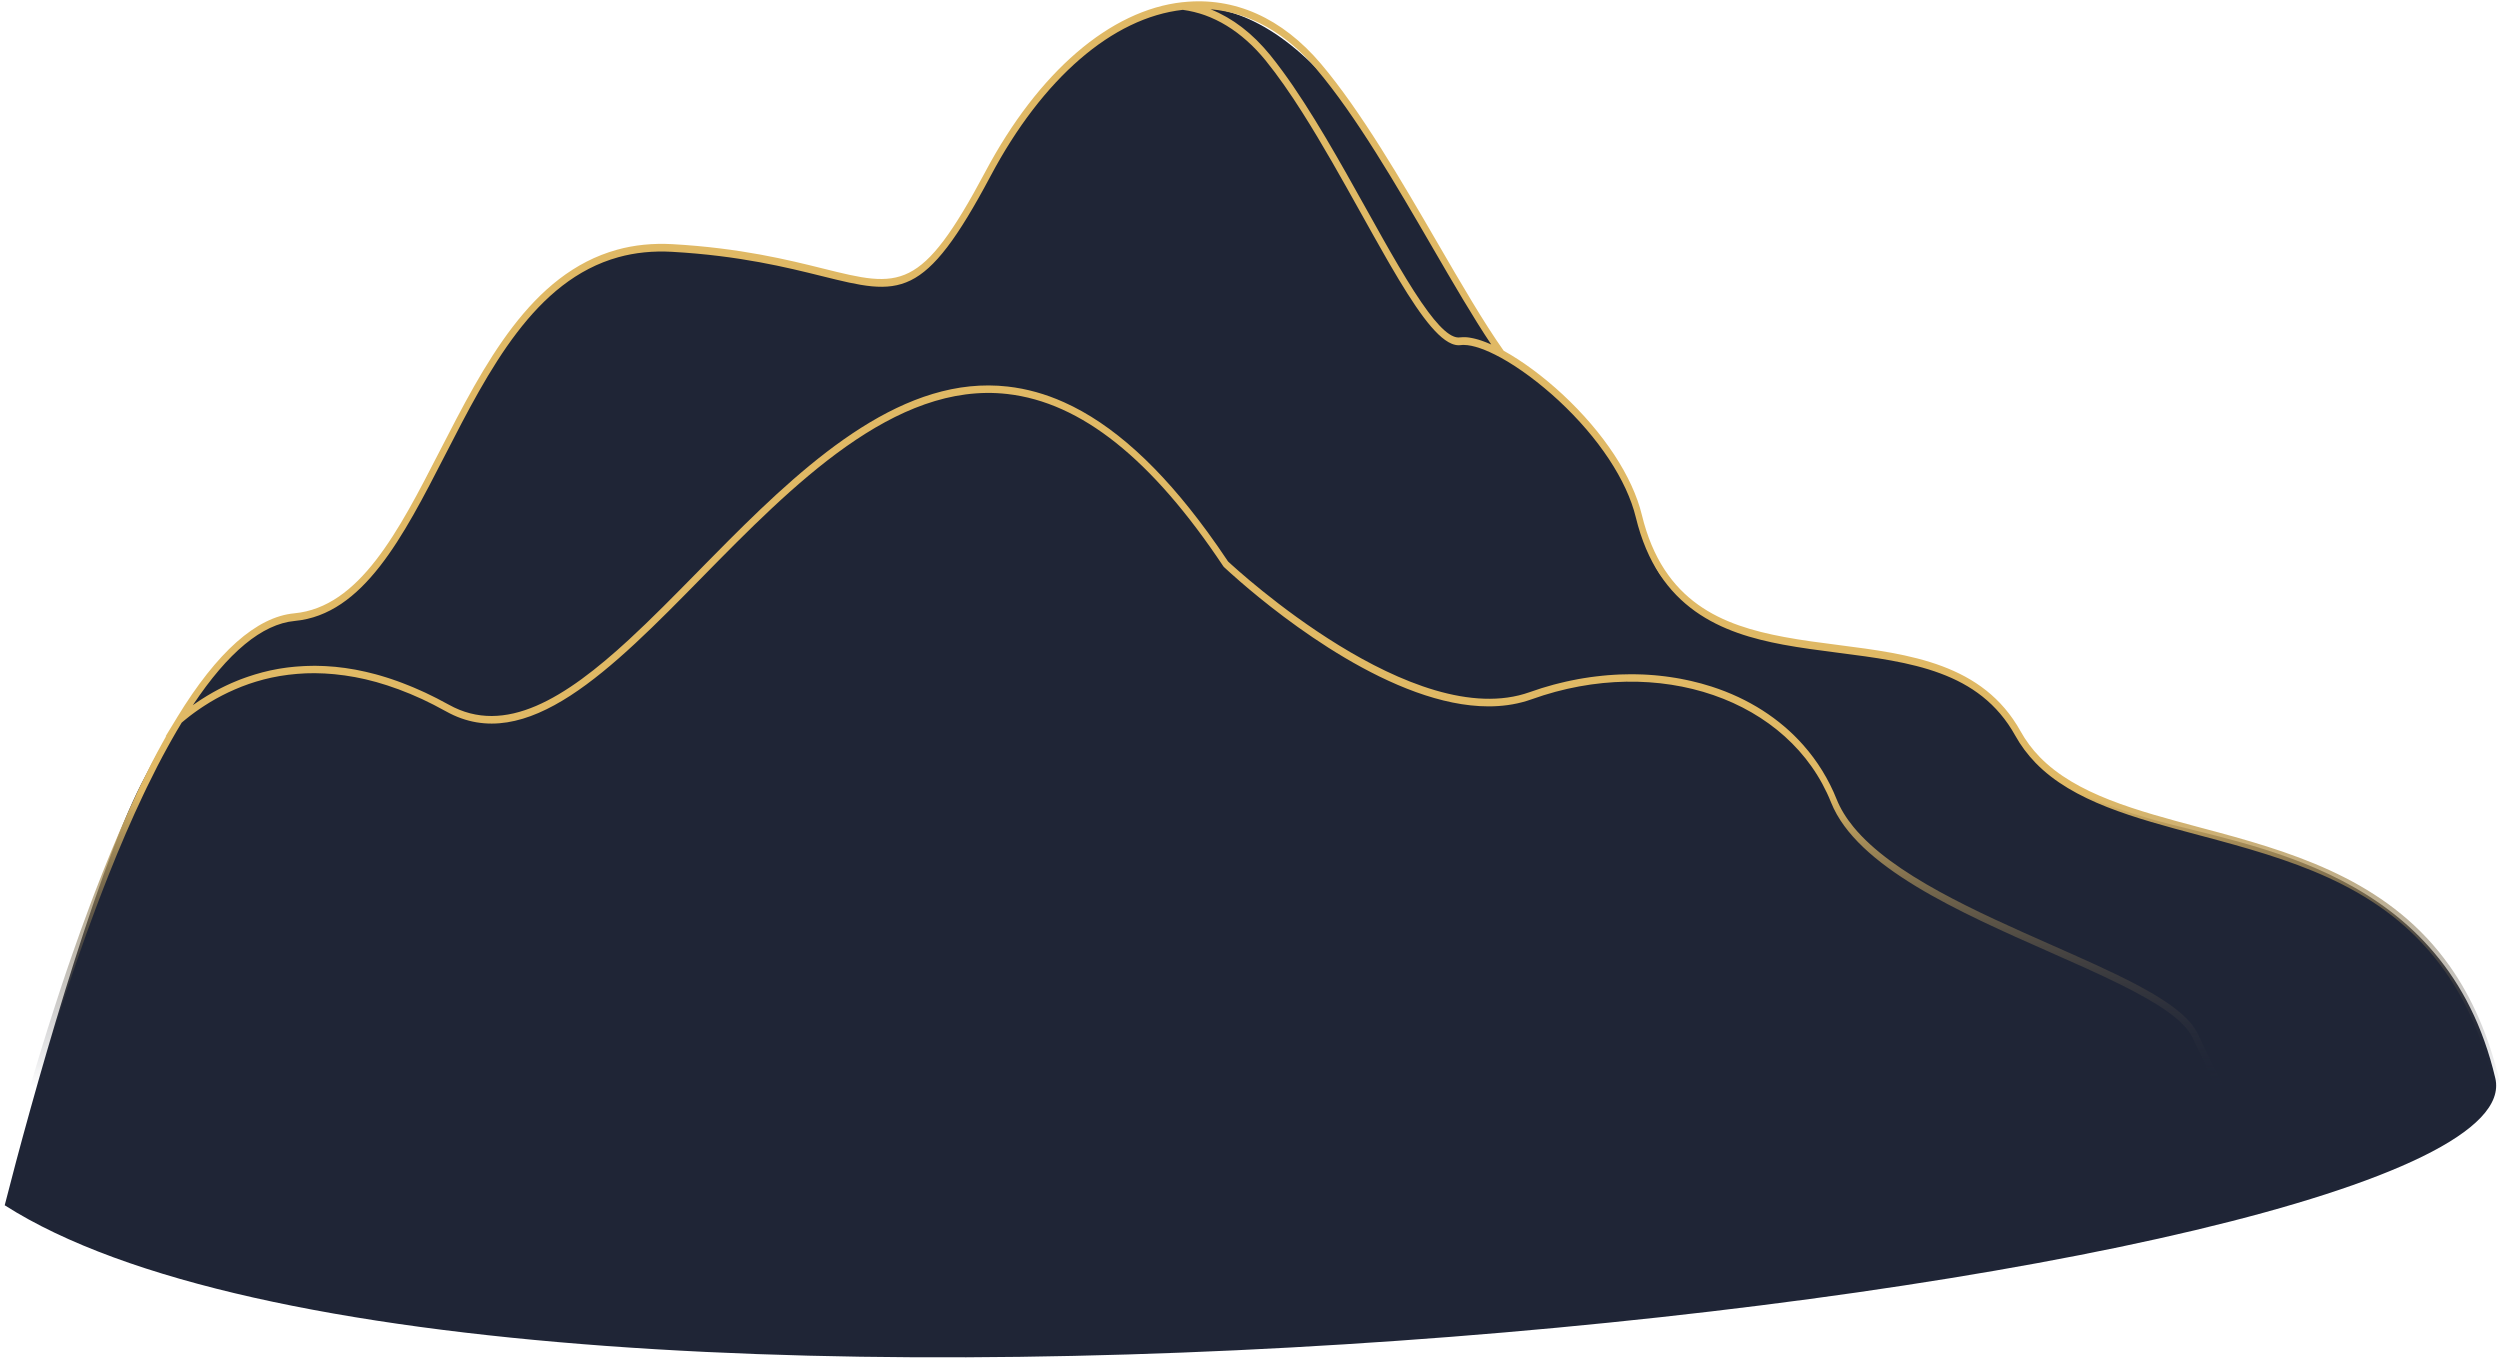 <svg width="531" height="289" viewBox="0 0 531 289" fill="none" xmlns="http://www.w3.org/2000/svg">
<path d="M30 166.5C20 186.1 6.5 234.334 1 256C104.5 322 540.5 273.5 530 229C519.5 184.5 478 180 457 174C436 168 434.5 163.5 425.5 151C416.5 138.5 390 137.5 379 136C368 134.5 357 127.5 353 122.5C349 117.5 349 108 341.5 96.001C335.5 86.4 323.333 77.334 318 74.001C316.667 72.167 312.8 66.501 308 58.501C302 48.5 283 3.001 255 1.501C227 0.001 208.5 39.501 201 51.501C193.5 63.501 183 59.501 178.5 58.501C174 57.501 140.5 47.001 123.5 56.501C106.5 66.001 89.5 104.5 85.5 111.5C81.5 118.5 76.5 128.5 64.5 130.5C52.5 132.5 42.5 142 30 166.5Z" fill="#1F2536"/>
<path d="M530.98 229.897L530.812 229.217C528.553 219.92 525.021 211.84 520.308 205.184C508.141 187.973 489.398 181.735 471.246 176.817C469.925 176.462 468.618 176.114 467.317 175.766C453.77 172.153 440.973 168.73 433.244 160.792C431.601 159.1 430.267 157.298 429.155 155.298C421.171 140.941 405.585 138.941 390.509 137.004C386.668 136.514 382.693 136 378.912 135.288C365.908 132.853 353.258 128.031 348.733 109.373C346.756 101.214 340.622 91.885 331.908 83.782C327.812 79.987 323.374 76.698 319.386 74.5C315.183 68.563 310.39 60.317 305.322 51.581C297.7 38.458 289.059 23.579 280.573 13.554C272.321 3.814 262.178 -0.716 251.259 0.462H251.245H251.178C235.834 2.138 220.563 15.262 209.295 36.457C195.6 62.207 191.202 61.116 174.839 57.044C167.432 55.202 157.283 52.68 142.81 51.858C138.674 51.629 134.719 52.024 131.059 53.044C112.745 58.119 102.891 77.307 93.366 95.862C84.624 112.883 76.366 128.963 62.503 130.268C54.486 131.027 46.113 138.458 37.626 152.357L37.566 152.467L35.146 156.436L35.334 156.278C35.039 156.8 34.744 157.314 34.469 157.836C33.028 160.437 31.58 163.243 30.045 166.413C29.803 166.904 29.555 167.417 29.321 167.915C26.827 173.157 24.293 179.015 21.793 185.324C21.337 186.47 20.888 187.625 20.445 188.771C20.218 189.356 19.99 189.941 19.775 190.518C19.554 191.103 19.326 191.68 19.118 192.265C17.804 195.768 16.531 199.302 15.331 202.764C14.935 203.895 14.553 205.017 14.164 206.14L14.124 206.259C13.729 207.421 13.34 208.583 12.958 209.729C12.763 210.306 12.576 210.892 12.388 211.469C12.006 212.623 11.637 213.769 11.275 214.908C10.967 215.848 10.672 216.789 10.377 217.722L10.189 218.307C9.834 219.43 9.485 220.552 9.143 221.667C8.728 223.011 8.319 224.347 7.923 225.66C7.696 226.403 7.474 227.146 7.26 227.873C6.911 229.051 6.569 230.213 6.234 231.36C6.087 231.85 5.946 232.348 5.805 232.838C5.349 234.411 4.907 235.961 4.485 237.455C4.344 237.945 4.203 238.451 4.069 238.933L3.861 239.677C3.66 240.388 3.466 241.1 3.278 241.787C3.144 242.262 3.01 242.728 2.896 243.179C2.031 246.325 1.18 249.519 0.221 253.219L0 254.065L0.731 254.231C18.937 258.35 32.518 260.793 41.105 261.505C47.903 262.066 55.324 262.319 63.247 262.319C100.94 262.319 150.057 256.587 197.825 251.014C253.9 244.468 311.884 237.708 349.94 240.467C360.672 241.25 375.721 245.653 391.642 250.318C397.246 251.962 403.045 253.662 408.682 255.196C421.043 258.572 436.642 262.343 447.596 261.497C454.4 260.975 465.702 257.686 481.187 251.709L481.696 251.512L482.494 251.203C505.694 242.159 530.196 230.292 530.444 230.166L531 229.897H530.98ZM279.614 14.677C288.02 24.591 296.621 39.406 304.209 52.475C308.667 60.151 312.903 67.448 316.745 73.172C316.698 73.148 316.651 73.132 316.604 73.109C316.483 73.053 316.369 73.006 316.248 72.959C316.141 72.911 316.034 72.872 315.927 72.824C315.793 72.769 315.659 72.713 315.524 72.666C315.35 72.595 315.176 72.532 315.002 72.468C314.874 72.421 314.754 72.382 314.626 72.334C314.512 72.294 314.398 72.263 314.284 72.223C314.17 72.184 314.056 72.152 313.949 72.121C313.835 72.089 313.715 72.057 313.601 72.026C313.487 71.994 313.379 71.97 313.265 71.939C313.151 71.915 313.044 71.883 312.93 71.86C312.796 71.828 312.669 71.804 312.535 71.781C312.401 71.757 312.267 71.733 312.133 71.71C311.972 71.686 311.817 71.662 311.657 71.646C311.569 71.638 311.482 71.63 311.395 71.63C311.268 71.623 311.14 71.615 311.013 71.615C310.973 71.615 310.926 71.615 310.886 71.615C310.852 71.615 310.819 71.615 310.785 71.615C310.537 71.615 310.296 71.63 310.061 71.662C309.652 71.717 309.217 71.646 308.761 71.464C308.452 71.346 308.137 71.172 307.802 70.951C306.482 70.073 304.987 68.436 303.358 66.254C299.497 61.076 294.891 52.822 290.139 44.284C284.655 34.441 278.528 23.444 272.401 15.096C271.523 13.902 270.652 12.764 269.78 11.688C269.365 11.175 268.936 10.684 268.507 10.202C268.386 10.068 268.272 9.941 268.151 9.815C267.796 9.427 267.427 9.048 267.065 8.684C266.978 8.597 266.898 8.51 266.811 8.423C266.368 7.989 265.919 7.577 265.463 7.174C265.349 7.079 265.242 6.984 265.128 6.89C264.759 6.573 264.384 6.265 264.008 5.973C263.888 5.878 263.767 5.783 263.646 5.688C263.177 5.332 262.701 4.992 262.219 4.668C262.145 4.621 262.071 4.573 261.997 4.526C261.582 4.249 261.16 3.988 260.73 3.743C260.59 3.664 260.456 3.585 260.315 3.506C259.859 3.253 259.403 3.008 258.941 2.779C258.894 2.755 258.847 2.731 258.8 2.707C258.297 2.462 257.788 2.249 257.278 2.035C257.225 2.012 257.164 1.98 257.111 1.964C265.43 2.684 273.125 7 279.621 14.669L279.614 14.677ZM447.495 259.916C436.716 260.746 421.244 256.998 408.97 253.646C403.346 252.105 397.555 250.413 391.95 248.768C375.963 244.088 360.86 239.661 350.007 238.87C311.851 236.095 253.806 242.871 197.678 249.424C139.921 256.16 80.193 263.133 41.186 259.916C32.766 259.22 19.487 256.84 1.703 252.832C2.574 249.488 3.358 246.555 4.156 243.645C4.277 243.195 4.404 242.744 4.538 242.27C4.726 241.574 4.927 240.87 5.121 240.159L5.329 239.416C5.463 238.933 5.604 238.443 5.745 237.945C6.167 236.443 6.61 234.909 7.065 233.336C7.206 232.846 7.347 232.364 7.494 231.874C7.83 230.727 8.171 229.565 8.52 228.387C8.735 227.66 8.956 226.932 9.184 226.181C9.579 224.861 9.988 223.541 10.404 222.197C10.746 221.09 11.094 219.967 11.45 218.853L11.637 218.268C11.932 217.343 12.227 216.402 12.529 215.461C12.891 214.323 13.259 213.192 13.642 212.038C13.829 211.461 14.017 210.892 14.211 210.314C14.593 209.16 14.982 208.014 15.378 206.852L15.418 206.733C15.8 205.61 16.182 204.488 16.578 203.365C17.771 199.91 19.038 196.392 20.352 192.898C20.566 192.321 20.787 191.744 21.009 191.159C21.223 190.589 21.438 190.004 21.672 189.427C22.115 188.273 22.564 187.135 23.013 185.988C25.5 179.711 28.02 173.892 30.501 168.674C30.735 168.184 30.97 167.678 31.211 167.188C32.733 164.049 34.167 161.267 35.602 158.674C35.883 158.144 36.178 157.63 36.487 157.084C37.144 155.914 37.834 154.736 38.592 153.487C38.712 153.385 38.84 153.282 38.967 153.171C39.115 153.045 39.262 152.926 39.416 152.8C39.57 152.673 39.731 152.547 39.892 152.42C40.04 152.301 40.187 152.183 40.341 152.064C40.516 151.93 40.697 151.795 40.878 151.661C41.025 151.55 41.173 151.44 41.327 151.329C41.521 151.187 41.729 151.044 41.93 150.902C42.078 150.799 42.218 150.697 42.373 150.594C42.594 150.444 42.822 150.293 43.043 150.143C43.19 150.048 43.331 149.953 43.478 149.859C43.72 149.7 43.975 149.55 44.223 149.392C44.363 149.305 44.498 149.218 44.638 149.131C44.906 148.973 45.181 148.815 45.456 148.657C45.59 148.578 45.724 148.499 45.865 148.42C46.153 148.262 46.448 148.103 46.75 147.945C46.884 147.874 47.011 147.803 47.145 147.732C47.454 147.574 47.769 147.424 48.084 147.265C48.218 147.202 48.352 147.131 48.486 147.068C48.815 146.91 49.15 146.767 49.485 146.617C49.619 146.554 49.746 146.499 49.887 146.435C50.236 146.285 50.598 146.143 50.96 145.993C51.087 145.937 51.214 145.89 51.342 145.834C51.71 145.692 52.093 145.558 52.475 145.415C52.602 145.368 52.729 145.321 52.857 145.273C53.245 145.139 53.648 145.012 54.05 144.886C54.177 144.846 54.298 144.807 54.425 144.767C54.828 144.649 55.243 144.53 55.659 144.419C55.793 144.38 55.92 144.34 56.054 144.309C56.483 144.198 56.919 144.095 57.355 144C57.482 143.969 57.603 143.937 57.737 143.913C58.179 143.818 58.635 143.732 59.091 143.652C59.218 143.629 59.346 143.597 59.48 143.581C59.935 143.502 60.405 143.439 60.881 143.376C61.015 143.36 61.142 143.336 61.276 143.32C61.752 143.257 62.242 143.21 62.731 143.17C62.865 143.154 62.992 143.139 63.133 143.131C63.629 143.091 64.125 143.067 64.635 143.036C64.769 143.036 64.903 143.02 65.043 143.012C65.546 142.996 66.062 142.988 66.572 142.988C66.719 142.988 66.86 142.988 67.008 142.988C67.524 142.988 68.047 143.012 68.57 143.036C68.724 143.036 68.871 143.036 69.025 143.052C69.548 143.075 70.085 143.123 70.621 143.17C70.782 143.186 70.936 143.194 71.097 143.21C71.633 143.265 72.183 143.328 72.732 143.407C72.893 143.431 73.054 143.439 73.222 143.463C73.778 143.542 74.341 143.637 74.911 143.739C75.079 143.771 75.24 143.787 75.4 143.818C75.963 143.921 76.54 144.048 77.116 144.174C77.291 144.214 77.458 144.245 77.639 144.285C78.209 144.419 78.792 144.57 79.369 144.728C79.556 144.775 79.737 144.815 79.925 144.87C80.502 145.028 81.092 145.218 81.675 145.4C81.876 145.463 82.07 145.51 82.265 145.581C82.848 145.771 83.445 145.985 84.034 146.198C84.242 146.269 84.45 146.34 84.658 146.412C85.268 146.633 85.885 146.886 86.501 147.139C86.702 147.218 86.903 147.297 87.111 147.376C87.728 147.637 88.351 147.914 88.981 148.198C89.196 148.293 89.404 148.38 89.618 148.475C90.289 148.783 90.972 149.123 91.656 149.471C91.831 149.558 91.998 149.629 92.166 149.724C93.024 150.167 93.895 150.625 94.773 151.116C111.8 160.618 129.919 142.174 149.105 122.639C168.297 103.103 190.056 80.959 213.961 83.687C229.633 85.481 244.642 97.451 259.846 120.299L259.993 120.465C260.556 120.986 261.729 122.07 263.412 123.524C272.468 131.375 296.111 150.04 316.175 150.032C318.95 150.032 321.651 149.677 324.239 148.886C324.608 148.775 324.976 148.649 325.338 148.522C352.233 138.877 380.159 148.507 388.92 170.445C394.384 184.114 416.177 193.744 435.409 202.243C440.711 204.583 445.9 206.883 450.465 209.152C458.073 212.939 463.952 216.655 465.708 220.418C465.889 220.805 466.077 221.201 466.271 221.62C466.345 221.77 466.419 221.936 466.499 222.094C466.627 222.363 466.754 222.632 466.888 222.916C466.989 223.13 467.096 223.351 467.203 223.572C467.317 223.818 467.431 224.047 467.552 224.3C467.673 224.553 467.8 224.822 467.927 225.082C468.041 225.312 468.148 225.541 468.262 225.778C468.39 226.039 468.517 226.308 468.651 226.577C468.779 226.838 468.899 227.091 469.033 227.359C469.174 227.652 469.328 227.96 469.476 228.261C469.596 228.514 469.717 228.759 469.844 229.02C470.005 229.344 470.173 229.692 470.341 230.024C470.461 230.277 470.582 230.514 470.709 230.775C470.877 231.115 471.051 231.47 471.225 231.818C471.359 232.087 471.487 232.348 471.628 232.625C471.802 232.98 471.983 233.344 472.164 233.7C472.305 233.984 472.445 234.269 472.593 234.562C472.781 234.941 472.975 235.336 473.169 235.724C473.31 236.008 473.451 236.293 473.598 236.585C473.799 236.989 474.007 237.4 474.208 237.811C474.356 238.111 474.503 238.404 474.658 238.704C474.872 239.131 475.087 239.566 475.308 240.001C475.462 240.309 475.609 240.609 475.764 240.918C475.985 241.353 476.206 241.795 476.427 242.246C476.588 242.57 476.749 242.894 476.917 243.226C477.145 243.677 477.372 244.135 477.607 244.594C477.781 244.942 477.956 245.282 478.13 245.63C478.371 246.104 478.613 246.594 478.861 247.076C479.028 247.409 479.196 247.733 479.363 248.073C479.625 248.587 479.886 249.1 480.148 249.622C480.268 249.851 480.382 250.081 480.496 250.318C465.266 256.184 454.172 259.41 447.529 259.916H447.495ZM481.77 249.812C481.622 249.527 481.482 249.243 481.341 248.966C481.093 248.484 480.852 247.994 480.61 247.519C480.389 247.092 480.181 246.665 479.967 246.246C479.766 245.851 479.571 245.456 479.37 245.068C479.109 244.554 478.861 244.056 478.606 243.55C478.472 243.282 478.331 242.997 478.19 242.728C477.922 242.191 477.654 241.669 477.393 241.147C477.265 240.894 477.138 240.641 477.017 240.396C476.756 239.874 476.501 239.368 476.246 238.854C476.132 238.625 476.018 238.396 475.904 238.174C475.65 237.661 475.402 237.163 475.154 236.664C475.046 236.451 474.932 236.23 474.825 236.016C474.597 235.566 474.383 235.123 474.161 234.68C474.041 234.435 473.913 234.182 473.793 233.937C473.578 233.51 473.37 233.091 473.163 232.672C473.049 232.443 472.928 232.198 472.814 231.976C472.606 231.557 472.412 231.154 472.211 230.751C472.104 230.53 471.99 230.308 471.889 230.095C471.695 229.699 471.514 229.328 471.326 228.948C471.219 228.735 471.111 228.521 471.011 228.308C470.83 227.936 470.656 227.589 470.481 227.233C470.381 227.027 470.28 226.822 470.18 226.616C470.046 226.339 469.918 226.079 469.784 225.802C469.657 225.533 469.516 225.256 469.395 224.996C469.281 224.766 469.181 224.545 469.074 224.324C468.946 224.055 468.812 223.778 468.685 223.517C468.564 223.272 468.457 223.043 468.343 222.806C468.236 222.576 468.115 222.339 468.014 222.118C467.854 221.778 467.699 221.454 467.545 221.13C467.498 221.035 467.451 220.932 467.411 220.845C467.217 220.426 467.029 220.031 466.848 219.651C464.106 213.785 453.394 208.575 440.39 202.772C438.901 202.108 437.386 201.436 435.845 200.756C419.823 193.673 401.999 185.791 393.673 175.639C392.131 173.758 390.918 171.805 390.1 169.758C388.398 165.496 386.004 161.638 383.021 158.262C378.047 152.641 371.418 148.372 363.555 145.834C362.837 145.605 362.107 145.392 361.376 145.186C361.135 145.123 360.893 145.068 360.659 145.004C360.163 144.878 359.673 144.751 359.171 144.633C358.876 144.57 358.581 144.506 358.292 144.443C357.843 144.348 357.387 144.253 356.932 144.166C356.617 144.111 356.302 144.056 355.986 144C355.551 143.929 355.108 143.858 354.666 143.795C354.337 143.747 354.009 143.708 353.68 143.66C353.245 143.605 352.809 143.558 352.373 143.51C352.038 143.479 351.703 143.447 351.368 143.415C350.932 143.376 350.49 143.344 350.054 143.32C349.719 143.297 349.384 143.281 349.042 143.265C348.593 143.241 348.15 143.233 347.701 143.226C347.372 143.226 347.037 143.21 346.709 143.21C346.595 143.21 346.488 143.21 346.374 143.21C346.126 143.21 345.871 143.226 345.623 143.226C345.113 143.226 344.604 143.241 344.095 143.257C343.733 143.273 343.371 143.289 343.009 143.313C342.506 143.344 342.01 143.376 341.507 143.415C341.138 143.447 340.77 143.479 340.401 143.518C339.905 143.566 339.409 143.621 338.913 143.684C338.544 143.732 338.169 143.779 337.8 143.826C337.304 143.898 336.801 143.977 336.305 144.056C335.936 144.119 335.574 144.174 335.206 144.245C334.696 144.34 334.194 144.443 333.684 144.546C333.329 144.617 332.974 144.688 332.618 144.775C332.089 144.894 331.566 145.028 331.043 145.155C330.708 145.242 330.373 145.321 330.037 145.408C329.461 145.566 328.884 145.732 328.308 145.906C328.026 145.993 327.752 146.064 327.47 146.151C326.619 146.42 325.767 146.704 324.923 147.005C300.415 155.788 262.641 120.939 260.838 119.255C259.39 117.081 257.949 115.01 256.501 113.033C246.385 99.182 236.296 90.043 225.973 85.426C222.045 83.663 218.076 82.564 214.068 82.106C192.302 79.615 172.506 97.04 154.742 114.82C153.154 116.409 151.585 117.998 150.03 119.579C149.42 120.204 148.81 120.82 148.206 121.437C143.239 126.489 138.346 131.47 133.539 135.897C120.092 148.277 107.282 156.349 95.33 149.677C94.478 149.202 93.634 148.752 92.789 148.325C92.514 148.183 92.239 148.056 91.971 147.922C91.408 147.645 90.852 147.368 90.302 147.107C89.98 146.957 89.665 146.823 89.35 146.68C88.847 146.451 88.351 146.23 87.855 146.024C87.527 145.882 87.198 145.755 86.87 145.621C86.394 145.431 85.918 145.242 85.449 145.06C85.12 144.933 84.792 144.815 84.47 144.696C84.008 144.53 83.545 144.372 83.082 144.214C82.761 144.111 82.446 144 82.131 143.905C81.668 143.755 81.206 143.621 80.75 143.486C80.448 143.399 80.146 143.313 79.851 143.233C79.369 143.099 78.886 142.98 78.41 142.87C78.149 142.807 77.887 142.735 77.626 142.68C77.056 142.554 76.493 142.435 75.93 142.324C75.769 142.293 75.608 142.253 75.454 142.229C74.737 142.095 74.026 141.984 73.322 141.882C73.161 141.858 73.007 141.842 72.846 141.826C72.31 141.755 71.774 141.692 71.244 141.636C71.003 141.613 70.762 141.597 70.52 141.581C70.085 141.542 69.649 141.51 69.213 141.486C68.952 141.47 68.69 141.463 68.429 141.455C68.027 141.439 67.624 141.423 67.229 141.423C66.961 141.423 66.699 141.423 66.438 141.423C66.056 141.423 65.674 141.431 65.292 141.447C65.03 141.455 64.775 141.463 64.521 141.478C64.145 141.494 63.77 141.518 63.395 141.55C63.147 141.565 62.905 141.589 62.657 141.605C62.275 141.636 61.9 141.684 61.517 141.723C61.296 141.747 61.068 141.771 60.854 141.803C60.438 141.858 60.036 141.921 59.634 141.984C59.46 142.016 59.279 142.04 59.104 142.071C57.951 142.269 56.839 142.514 55.759 142.799C55.592 142.846 55.424 142.894 55.257 142.941C54.895 143.044 54.526 143.139 54.17 143.249C53.969 143.313 53.775 143.376 53.574 143.439C53.259 143.542 52.937 143.645 52.629 143.747C52.421 143.819 52.22 143.89 52.019 143.961C51.724 144.064 51.429 144.174 51.134 144.285C50.933 144.364 50.732 144.443 50.537 144.522C50.249 144.633 49.968 144.751 49.693 144.87C49.498 144.949 49.31 145.036 49.116 145.115C48.835 145.242 48.56 145.368 48.285 145.495C48.104 145.581 47.93 145.661 47.749 145.748C47.46 145.882 47.186 146.024 46.904 146.167C46.75 146.246 46.596 146.325 46.441 146.404C46.113 146.578 45.798 146.752 45.483 146.925C45.389 146.981 45.288 147.028 45.195 147.084C44.786 147.313 44.39 147.542 44.001 147.779C43.901 147.843 43.8 147.906 43.7 147.969C43.418 148.143 43.137 148.317 42.862 148.491C42.721 148.578 42.587 148.673 42.446 148.76C42.218 148.91 41.997 149.06 41.776 149.21C41.628 149.313 41.488 149.408 41.347 149.511C41.219 149.598 41.085 149.693 40.958 149.779C48.419 138.553 55.685 132.537 62.603 131.889C77.15 130.521 85.576 114.108 94.505 96.724C103.89 78.445 113.597 59.542 131.361 54.625C134.9 53.645 138.728 53.257 142.736 53.486C157.102 54.301 167.191 56.815 174.551 58.641C191.209 62.784 196.23 64.033 210.421 37.351C221.455 16.606 236.323 3.759 251.225 2.091C251.426 2.114 251.621 2.154 251.822 2.186C252.016 2.217 252.21 2.241 252.412 2.281C252.619 2.32 252.827 2.367 253.028 2.415C253.223 2.454 253.417 2.494 253.611 2.541C253.813 2.589 254.014 2.652 254.221 2.707C254.416 2.763 254.61 2.81 254.805 2.866C254.999 2.921 255.193 2.992 255.395 3.055C255.589 3.119 255.79 3.182 255.984 3.253C256.179 3.324 256.373 3.403 256.568 3.482C256.762 3.561 256.956 3.632 257.151 3.711C257.345 3.791 257.533 3.885 257.721 3.972C257.915 4.059 258.109 4.138 258.297 4.233C258.485 4.32 258.666 4.423 258.854 4.518C259.048 4.621 259.242 4.716 259.437 4.818C259.618 4.913 259.792 5.024 259.973 5.127C260.167 5.237 260.362 5.348 260.556 5.467C260.73 5.569 260.898 5.688 261.072 5.799C261.267 5.925 261.468 6.044 261.662 6.178C261.83 6.289 261.991 6.415 262.158 6.534C262.353 6.676 262.554 6.811 262.748 6.953C262.909 7.071 263.07 7.206 263.231 7.332C263.425 7.483 263.62 7.633 263.814 7.791C263.968 7.917 264.122 8.052 264.277 8.186C264.471 8.352 264.665 8.51 264.86 8.684C265.007 8.819 265.155 8.961 265.302 9.095C265.497 9.277 265.691 9.451 265.885 9.633C266.046 9.791 266.207 9.957 266.368 10.123C266.542 10.297 266.717 10.463 266.884 10.645C267.045 10.811 267.199 10.985 267.353 11.159C267.521 11.348 267.695 11.53 267.863 11.72C268.185 12.084 268.507 12.463 268.822 12.851C271.409 16.037 274.023 19.808 276.604 23.871C280.908 30.647 285.131 38.22 289.032 45.217C290.943 48.64 292.766 51.913 294.502 54.933C294.75 55.368 294.999 55.795 295.24 56.214C300.375 65.061 304.745 71.528 308.332 73.006C308.841 73.219 309.337 73.33 309.82 73.33C309.954 73.33 310.095 73.322 310.229 73.306C310.463 73.275 310.711 73.259 310.973 73.267C312.863 73.291 315.558 74.216 318.682 75.923H318.695C322.617 78.074 327.014 81.331 331.076 85.094C339.576 93 345.542 102.028 347.446 109.879C352.186 129.438 365.908 134.521 378.698 136.917C382.512 137.628 386.501 138.142 390.362 138.64C405.806 140.625 420.4 142.498 428.035 156.231C429.195 158.326 430.656 160.278 432.366 162.049C440.349 170.256 453.307 173.718 467.029 177.379C468.329 177.727 469.637 178.074 470.957 178.43C489.633 183.49 507.384 189.427 519.296 206.275C523.774 212.591 527.166 220.252 529.378 229.043C525.584 230.87 503.087 241.598 481.79 249.875L481.77 249.812Z" fill="url(#paint0_linear_1278_22893)"/>
<defs>
<linearGradient id="paint0_linear_1278_22893" x1="265.5" y1="0.279" x2="265.5" y2="262.319" gradientUnits="userSpaceOnUse">
<stop offset="0.642" stop-color="#E0B965"/>
<stop offset="0.88" stop-color="#1B243D" stop-opacity="0"/>
</linearGradient>
</defs>
</svg>

